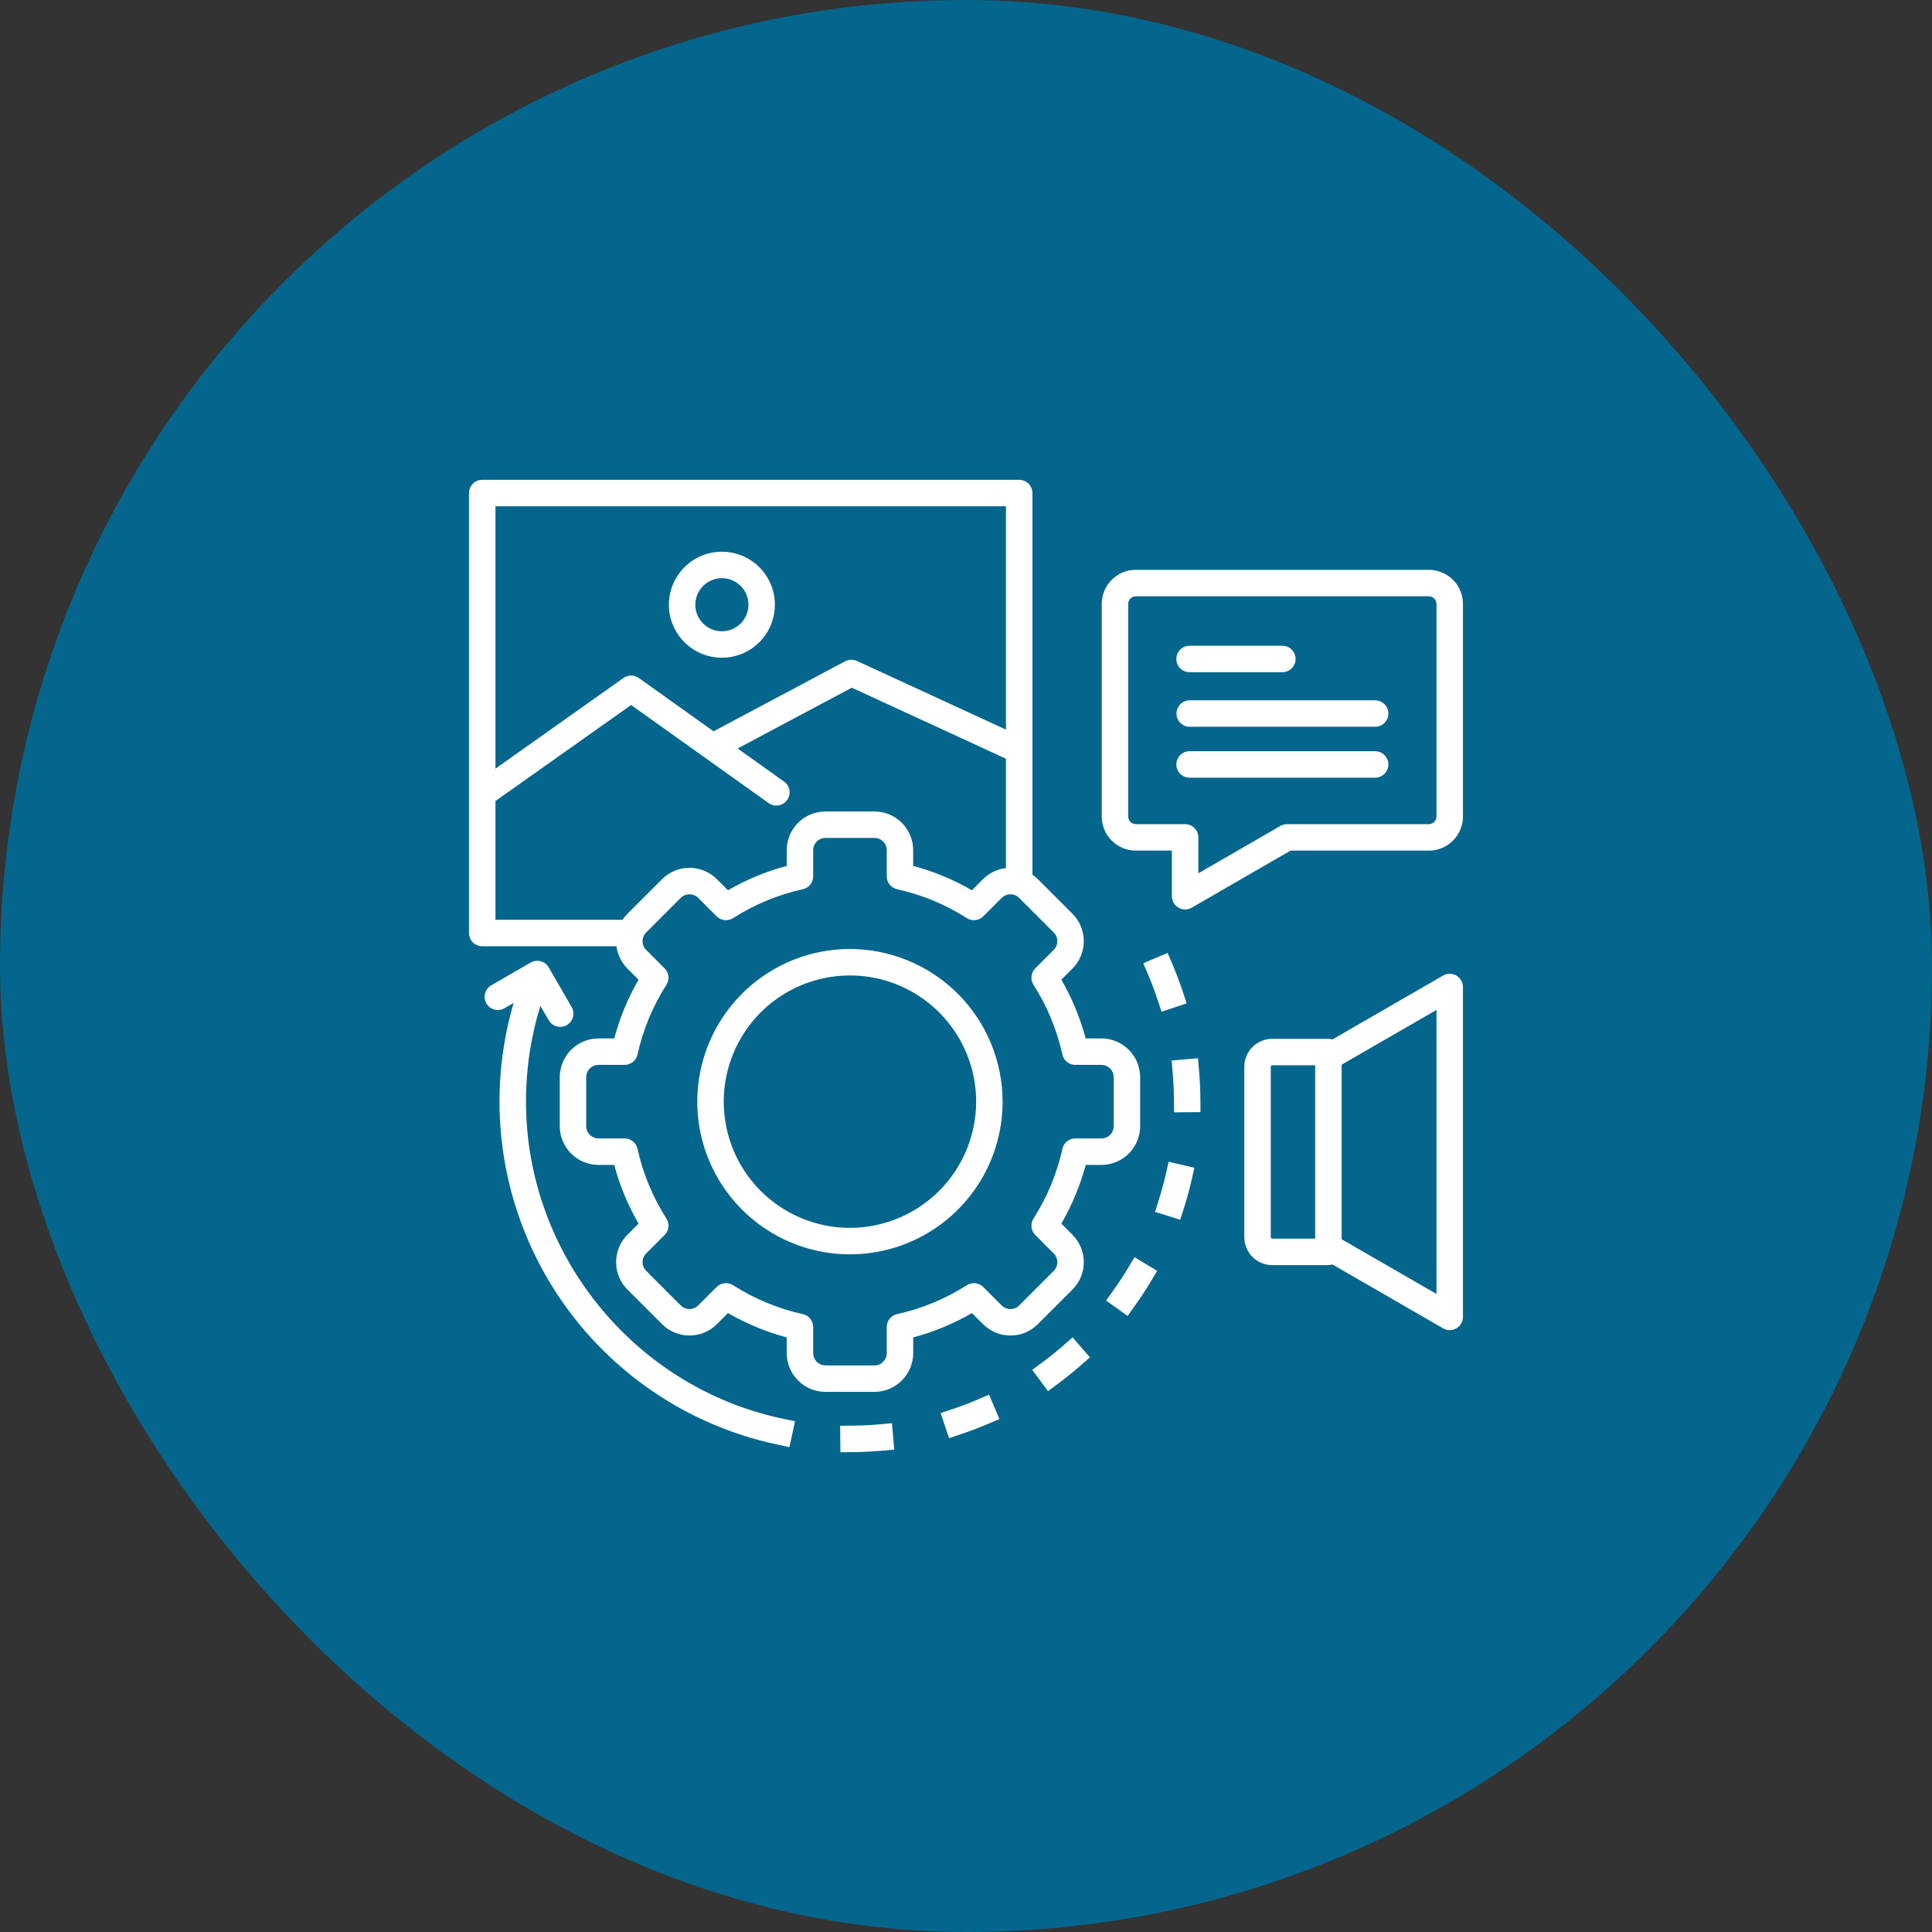 <svg xmlns="http://www.w3.org/2000/svg" width="76" height="76" viewBox="0 0 76 76" fill="none"><rect x="0" y="0" width="76" height="76" fill="#333333" stroke="none"/><rect width="76" height="76" rx="38" fill="#04668D"></rect><path d="M44.85 44.302V42.372C44.85 41.968 44.689 41.581 44.404 41.296C44.118 41.01 43.731 40.85 43.328 40.849H42.708C42.492 40.04 42.17 39.263 41.751 38.539L42.189 38.1C42.474 37.815 42.634 37.427 42.634 37.024C42.634 36.62 42.474 36.233 42.189 35.947L40.825 34.583C40.759 34.518 40.689 34.459 40.613 34.407V19.395C40.613 19.257 40.558 19.125 40.46 19.027C40.363 18.93 40.23 18.875 40.093 18.875H18.97C18.831 18.875 18.699 18.93 18.602 19.027C18.504 19.125 18.449 19.257 18.449 19.395V36.704C18.449 36.842 18.504 36.974 18.602 37.072C18.699 37.169 18.831 37.224 18.97 37.224H24.251C24.293 37.556 24.445 37.864 24.681 38.101L25.119 38.539C24.7 39.264 24.378 40.041 24.162 40.85H23.542C23.139 40.85 22.752 41.011 22.466 41.296C22.181 41.581 22.02 41.968 22.019 42.372V44.302C22.02 44.705 22.18 45.092 22.466 45.378C22.751 45.663 23.138 45.824 23.542 45.824H24.161C24.378 46.633 24.7 47.41 25.119 48.135L24.681 48.573C24.396 48.859 24.236 49.246 24.236 49.65C24.236 50.053 24.396 50.441 24.681 50.726L26.045 52.091C26.331 52.376 26.718 52.536 27.122 52.536C27.526 52.536 27.913 52.376 28.199 52.091L28.637 51.653C29.361 52.072 30.138 52.394 30.947 52.611V53.23C30.948 53.634 31.109 54.02 31.394 54.306C31.68 54.591 32.066 54.752 32.47 54.752H34.4C34.804 54.752 35.191 54.591 35.476 54.306C35.762 54.02 35.922 53.633 35.923 53.23V52.611C36.732 52.395 37.509 52.073 38.233 51.653L38.672 52.091C38.957 52.376 39.345 52.536 39.748 52.536C40.152 52.536 40.539 52.376 40.825 52.091L42.189 50.727C42.474 50.441 42.634 50.054 42.634 49.65C42.634 49.246 42.474 48.859 42.189 48.573L41.751 48.135C42.171 47.41 42.492 46.634 42.709 45.825H43.328C43.732 45.824 44.119 45.663 44.404 45.378C44.69 45.092 44.85 44.705 44.85 44.302ZM39.572 19.916V28.701L33.709 26C33.636 25.966 33.556 25.95 33.476 25.952C33.396 25.954 33.317 25.975 33.246 26.013L28.07 28.768L25.131 26.671C25.043 26.608 24.938 26.574 24.829 26.574C24.721 26.574 24.616 26.607 24.528 26.669L19.49 30.236V19.916H39.572ZM19.49 31.511L24.827 27.733L30.239 31.593C30.351 31.673 30.491 31.705 30.627 31.682C30.763 31.66 30.884 31.584 30.964 31.471C31.044 31.359 31.076 31.22 31.054 31.084C31.031 30.948 30.956 30.826 30.843 30.746L29.017 29.443L33.508 27.052L39.572 29.847V34.149C39.231 34.187 38.913 34.34 38.671 34.583L38.233 35.021C37.508 34.601 36.731 34.279 35.922 34.063V33.444C35.922 33.04 35.761 32.653 35.476 32.368C35.191 32.082 34.803 31.922 34.4 31.921H32.47C32.066 31.922 31.68 32.082 31.394 32.368C31.109 32.653 30.948 33.04 30.948 33.444V34.063C30.139 34.279 29.362 34.601 28.637 35.021L28.199 34.583C27.913 34.298 27.526 34.138 27.122 34.138C26.719 34.138 26.331 34.298 26.046 34.583L24.681 35.947C24.609 36.019 24.544 36.098 24.488 36.183H19.49V31.511ZM43.81 44.302C43.809 44.429 43.759 44.552 43.668 44.642C43.578 44.733 43.456 44.783 43.328 44.784H42.3C42.181 44.784 42.066 44.824 41.974 44.898C41.882 44.972 41.817 45.076 41.792 45.192C41.577 46.166 41.192 47.094 40.656 47.934C40.592 48.034 40.564 48.153 40.577 48.271C40.59 48.389 40.642 48.498 40.726 48.582L41.453 49.309C41.543 49.4 41.593 49.523 41.593 49.65C41.593 49.778 41.543 49.9 41.453 49.991L40.089 51.355C39.998 51.445 39.876 51.495 39.748 51.495C39.62 51.495 39.498 51.445 39.407 51.355L38.68 50.628C38.596 50.545 38.486 50.492 38.368 50.479C38.251 50.466 38.132 50.494 38.032 50.558C37.192 51.095 36.264 51.479 35.29 51.694C35.174 51.72 35.071 51.784 34.997 51.876C34.922 51.968 34.882 52.083 34.882 52.202V53.23C34.882 53.357 34.831 53.48 34.74 53.57C34.65 53.661 34.528 53.712 34.4 53.712H32.47C32.342 53.711 32.22 53.661 32.13 53.57C32.039 53.48 31.988 53.357 31.988 53.23V52.202C31.988 52.083 31.948 51.968 31.874 51.876C31.799 51.783 31.696 51.719 31.58 51.694C30.606 51.479 29.678 51.094 28.838 50.557C28.738 50.493 28.619 50.466 28.501 50.479C28.384 50.492 28.274 50.544 28.19 50.628L27.463 51.355C27.372 51.445 27.249 51.495 27.122 51.495C26.994 51.495 26.872 51.445 26.781 51.355L25.417 49.99C25.327 49.9 25.277 49.777 25.277 49.65C25.277 49.522 25.327 49.4 25.417 49.309L26.144 48.582C26.228 48.498 26.28 48.388 26.293 48.27C26.306 48.153 26.278 48.034 26.215 47.934C25.677 47.093 25.293 46.165 25.078 45.191C25.053 45.076 24.988 44.972 24.896 44.898C24.803 44.824 24.689 44.783 24.57 44.783H23.542C23.414 44.783 23.292 44.732 23.201 44.642C23.111 44.552 23.06 44.429 23.06 44.301V42.372C23.06 42.244 23.111 42.122 23.201 42.031C23.292 41.941 23.414 41.89 23.542 41.89H24.57C24.689 41.89 24.803 41.849 24.896 41.775C24.988 41.701 25.053 41.597 25.078 41.482C25.293 40.508 25.678 39.58 26.215 38.739C26.278 38.64 26.306 38.521 26.293 38.403C26.28 38.285 26.228 38.175 26.144 38.092L25.417 37.364C25.326 37.274 25.276 37.151 25.276 37.024C25.276 36.896 25.326 36.773 25.417 36.683L26.781 35.318C26.872 35.229 26.994 35.179 27.122 35.179C27.25 35.179 27.372 35.229 27.463 35.318L28.19 36.045C28.274 36.129 28.384 36.182 28.502 36.195C28.619 36.208 28.738 36.18 28.838 36.116C29.678 35.579 30.607 35.195 31.58 34.98C31.696 34.954 31.799 34.89 31.874 34.798C31.948 34.705 31.988 34.59 31.988 34.472V33.444C31.988 33.316 32.039 33.194 32.13 33.103C32.22 33.013 32.343 32.962 32.47 32.962H34.4C34.528 32.962 34.65 33.013 34.741 33.103C34.831 33.194 34.882 33.316 34.882 33.444V34.472C34.882 34.59 34.922 34.705 34.996 34.798C35.071 34.89 35.174 34.954 35.29 34.98C36.264 35.195 37.192 35.579 38.032 36.116C38.132 36.18 38.251 36.208 38.369 36.195C38.487 36.182 38.596 36.129 38.68 36.045L39.407 35.319C39.498 35.229 39.621 35.179 39.748 35.179C39.876 35.179 39.998 35.229 40.089 35.319L41.453 36.683C41.543 36.774 41.593 36.896 41.593 37.024C41.593 37.151 41.543 37.274 41.453 37.365L40.726 38.092C40.643 38.175 40.59 38.285 40.577 38.403C40.564 38.521 40.592 38.64 40.656 38.74C41.193 39.58 41.577 40.508 41.792 41.482C41.818 41.598 41.882 41.701 41.974 41.776C42.067 41.85 42.182 41.89 42.3 41.89H43.328C43.456 41.89 43.578 41.941 43.669 42.032C43.759 42.122 43.81 42.244 43.81 42.372L43.81 44.302ZM33.435 37.331C32.247 37.331 31.086 37.684 30.099 38.344C29.111 39.004 28.341 39.941 27.887 41.039C27.432 42.136 27.313 43.343 27.545 44.508C27.777 45.673 28.349 46.743 29.189 47.583C30.028 48.423 31.099 48.995 32.263 49.227C33.428 49.458 34.636 49.34 35.733 48.885C36.83 48.43 37.768 47.661 38.428 46.673C39.088 45.686 39.44 44.525 39.44 43.337C39.438 41.745 38.805 40.218 37.679 39.092C36.553 37.967 35.027 37.333 33.435 37.331ZM33.435 48.301C32.453 48.301 31.493 48.01 30.677 47.465C29.86 46.919 29.224 46.144 28.848 45.237C28.473 44.33 28.374 43.331 28.566 42.368C28.757 41.405 29.23 40.521 29.924 39.826C30.619 39.132 31.503 38.659 32.466 38.468C33.429 38.276 34.428 38.374 35.335 38.75C36.242 39.126 37.017 39.762 37.563 40.579C38.108 41.395 38.4 42.355 38.4 43.337C38.398 44.653 37.874 45.915 36.944 46.846C36.013 47.776 34.751 48.3 33.435 48.301ZM56.21 22.416H44.679C44.324 22.416 43.984 22.558 43.733 22.808C43.482 23.059 43.34 23.4 43.34 23.755V32.122C43.34 32.477 43.482 32.818 43.733 33.069C43.984 33.319 44.324 33.461 44.679 33.461H46.099V35.255C46.099 35.346 46.123 35.436 46.169 35.515C46.214 35.594 46.28 35.66 46.359 35.706C46.438 35.751 46.528 35.775 46.619 35.775C46.711 35.775 46.8 35.751 46.88 35.706L50.767 33.461H56.21C56.565 33.461 56.905 33.319 57.156 33.069C57.407 32.818 57.548 32.477 57.549 32.122V23.755C57.548 23.4 57.407 23.059 57.156 22.808C56.905 22.558 56.565 22.416 56.21 22.416ZM56.508 32.122C56.507 32.201 56.475 32.276 56.419 32.332C56.364 32.388 56.289 32.419 56.21 32.42H50.628C50.536 32.42 50.447 32.444 50.368 32.49L47.14 34.354V32.941C47.14 32.872 47.126 32.805 47.1 32.742C47.074 32.678 47.036 32.621 46.987 32.573C46.939 32.524 46.882 32.486 46.819 32.46C46.755 32.434 46.688 32.42 46.619 32.42H44.679C44.6 32.419 44.525 32.388 44.469 32.332C44.413 32.276 44.382 32.201 44.381 32.122V23.755C44.382 23.676 44.413 23.601 44.469 23.545C44.525 23.489 44.6 23.458 44.679 23.457H56.21C56.289 23.458 56.364 23.489 56.419 23.545C56.475 23.601 56.507 23.676 56.508 23.755V32.122ZM46.274 25.922C46.274 25.784 46.329 25.652 46.426 25.554C46.524 25.457 46.656 25.402 46.794 25.402H50.444C50.513 25.402 50.581 25.415 50.644 25.442C50.707 25.468 50.764 25.506 50.812 25.554C50.861 25.603 50.899 25.66 50.925 25.723C50.951 25.786 50.965 25.854 50.965 25.922C50.965 25.991 50.951 26.058 50.925 26.121C50.899 26.184 50.861 26.242 50.812 26.29C50.764 26.338 50.707 26.377 50.644 26.403C50.581 26.429 50.513 26.442 50.444 26.442H46.794C46.656 26.442 46.524 26.388 46.426 26.29C46.329 26.193 46.274 26.06 46.274 25.922ZM54.615 28.069C54.615 28.137 54.602 28.205 54.576 28.268C54.55 28.331 54.511 28.389 54.463 28.437C54.415 28.485 54.357 28.524 54.294 28.55C54.231 28.576 54.163 28.589 54.095 28.589H46.794C46.657 28.588 46.527 28.532 46.43 28.435C46.334 28.337 46.28 28.206 46.28 28.069C46.28 27.932 46.334 27.801 46.43 27.703C46.527 27.606 46.657 27.55 46.794 27.549H54.095C54.163 27.549 54.231 27.562 54.294 27.588C54.357 27.614 54.414 27.653 54.463 27.701C54.511 27.749 54.55 27.807 54.576 27.87C54.602 27.933 54.615 28.001 54.615 28.069ZM54.615 30.072C54.615 30.21 54.56 30.342 54.463 30.439C54.365 30.537 54.233 30.592 54.095 30.592H46.794C46.656 30.592 46.524 30.537 46.426 30.439C46.329 30.342 46.274 30.21 46.274 30.072C46.274 29.934 46.329 29.801 46.426 29.704C46.524 29.606 46.656 29.551 46.794 29.551H54.095C54.233 29.551 54.365 29.606 54.463 29.704C54.56 29.801 54.615 29.934 54.615 30.072ZM28.397 25.873C28.809 25.873 29.212 25.751 29.555 25.522C29.898 25.293 30.166 24.967 30.323 24.586C30.481 24.205 30.523 23.786 30.442 23.381C30.362 22.977 30.163 22.605 29.872 22.314C29.58 22.022 29.208 21.823 28.804 21.743C28.399 21.662 27.98 21.704 27.599 21.861C27.218 22.019 26.892 22.287 26.663 22.63C26.434 22.973 26.312 23.376 26.312 23.788C26.312 24.341 26.532 24.871 26.923 25.262C27.314 25.653 27.844 25.873 28.397 25.873ZM28.397 22.744C28.603 22.744 28.805 22.805 28.977 22.92C29.149 23.034 29.283 23.198 29.362 23.388C29.441 23.579 29.462 23.789 29.421 23.992C29.381 24.195 29.282 24.381 29.136 24.527C28.989 24.673 28.803 24.772 28.601 24.813C28.398 24.853 28.188 24.832 27.997 24.753C27.806 24.674 27.643 24.54 27.528 24.368C27.413 24.197 27.352 23.995 27.352 23.788C27.353 23.511 27.463 23.246 27.659 23.05C27.854 22.854 28.12 22.744 28.397 22.744ZM57.289 38.376C57.21 38.33 57.12 38.306 57.029 38.306C56.937 38.306 56.848 38.33 56.769 38.376L52.416 40.889C52.365 40.872 52.311 40.864 52.257 40.864H50.047C49.755 40.864 49.476 40.98 49.27 41.186C49.064 41.392 48.948 41.671 48.948 41.962V48.668C48.948 48.959 49.064 49.238 49.27 49.444C49.476 49.65 49.755 49.766 50.047 49.766H52.257C52.311 49.766 52.365 49.758 52.416 49.741L56.769 52.254C56.848 52.3 56.937 52.324 57.029 52.324C57.12 52.324 57.21 52.3 57.289 52.254C57.368 52.208 57.434 52.143 57.479 52.063C57.525 51.984 57.549 51.895 57.549 51.803V38.827C57.549 38.735 57.525 38.646 57.479 38.566C57.434 38.487 57.368 38.422 57.289 38.376ZM49.989 48.668V41.962C49.989 41.947 49.995 41.933 50.006 41.922C50.017 41.911 50.031 41.905 50.046 41.905H51.736V48.726H50.046C50.031 48.725 50.017 48.719 50.006 48.708C49.995 48.697 49.989 48.683 49.989 48.668ZM56.508 50.902L52.777 48.748V41.882L56.508 39.728V50.902ZM30.764 55.802L31.273 55.91L31.055 56.928L30.547 56.819C28.693 56.421 26.94 55.644 25.4 54.538C23.859 53.431 22.563 52.019 21.592 50.39C20.622 48.76 19.997 46.948 19.759 45.066C19.52 43.184 19.672 41.274 20.204 39.453L19.84 39.664C19.721 39.732 19.579 39.749 19.447 39.713C19.314 39.677 19.201 39.59 19.133 39.471C19.064 39.352 19.045 39.211 19.08 39.078C19.115 38.946 19.201 38.832 19.32 38.763L20.875 37.865C20.995 37.796 21.137 37.777 21.27 37.813C21.404 37.849 21.517 37.936 21.586 38.055L22.484 39.611C22.519 39.67 22.542 39.735 22.551 39.803C22.561 39.871 22.556 39.941 22.539 40.007C22.521 40.073 22.491 40.136 22.449 40.19C22.407 40.245 22.355 40.291 22.296 40.325C22.236 40.359 22.171 40.381 22.103 40.39C22.035 40.399 21.965 40.394 21.899 40.376C21.833 40.358 21.771 40.327 21.717 40.285C21.663 40.243 21.617 40.191 21.583 40.131L21.257 39.567C20.88 40.788 20.689 42.059 20.691 43.337C20.691 49.315 24.927 54.557 30.764 55.802ZM42.194 52.61L42.877 53.395L42.485 53.736C42.214 53.972 41.931 54.2 41.643 54.414L41.225 54.724L40.605 53.888L41.023 53.578C41.289 53.38 41.551 53.17 41.801 52.952L42.194 52.61ZM35.086 55.986L35.177 57.023L34.659 57.069C34.302 57.1 33.939 57.118 33.58 57.122L33.06 57.127L33.049 56.086L33.569 56.081C33.902 56.078 34.238 56.061 34.568 56.032L35.086 55.986ZM38.907 54.863L39.315 55.82L38.837 56.024C38.507 56.165 38.167 56.294 37.827 56.408L37.334 56.574L37.003 55.587L37.496 55.422C37.81 55.316 38.124 55.197 38.429 55.067L38.907 54.863ZM44.63 49.455L45.522 49.992L45.254 50.438C45.068 50.745 44.869 51.049 44.66 51.341L44.358 51.765L43.511 51.16L43.813 50.736C44.006 50.466 44.191 50.185 44.362 49.901L44.63 49.455ZM47.22 43.227L47.224 43.748L46.184 43.756L46.179 43.236C46.177 42.903 46.161 42.566 46.133 42.236L46.089 41.718L47.126 41.629L47.17 42.148C47.2 42.504 47.217 42.867 47.22 43.227V43.227ZM45.972 45.702L46.986 45.936L46.869 46.443C46.788 46.793 46.693 47.144 46.585 47.486L46.428 47.983L45.436 47.67L45.593 47.173C45.692 46.857 45.781 46.533 45.855 46.209L45.972 45.702ZM45.529 39.306C45.425 38.991 45.306 38.677 45.177 38.371L44.974 37.892L45.932 37.486L46.135 37.965C46.275 38.296 46.404 38.636 46.517 38.977L46.681 39.47L45.694 39.799L45.529 39.306Z" fill="white"></path></svg>